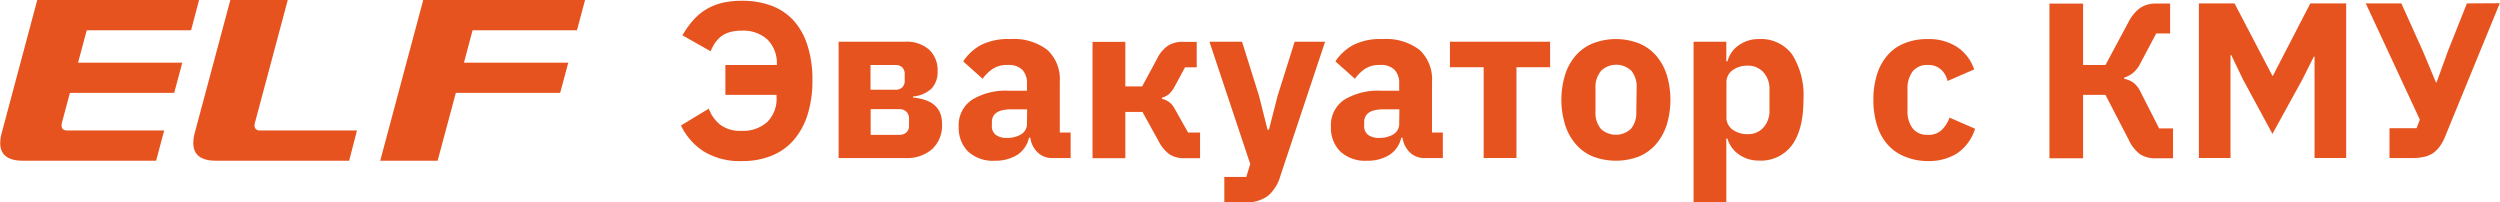 <?xml version="1.0" encoding="UTF-8"?> <svg xmlns="http://www.w3.org/2000/svg" width="126.88mm" height="10.27mm" viewBox="0 0 359.67 29.11"><path d="M137.13,412.18l1.15-4.35H115l-5.1,19.08a5.85,5.85,0,0,0-.23,1.49c0,1.7,1.09,2.55,3.28,2.55H132.1l1.16-4.35H119.35c-.57,0-.85-.24-.85-.72a1.59,1.59,0,0,1,.07-.48l1.13-4.21h15l1.17-4.35h-15l1.25-4.66Z" transform="translate(-109.64 -407.83)" style="fill:#e7531f"></path><path d="M146.26,425.88a1.61,1.61,0,0,1,.08-.48l4.7-17.57h-8.26l-5.11,19.08a5.84,5.84,0,0,0-.22,1.49c0,1.7,1.09,2.55,3.28,2.55h19.14L161,426.6H147.1C146.55,426.6,146.26,426.36,146.26,425.88Z" transform="translate(-109.64 -407.83)" style="fill:#e7531f"></path><polygon points="54.7 23.12 62.96 23.12 65.58 13.36 80.59 13.36 81.76 9.01 66.75 9.01 67.99 4.35 83.01 4.35 84.17 0 60.89 0 54.7 23.12" style="fill:#e7531f"></polygon><path d="M223.82,410.79a8.21,8.21,0,0,0-3.19-2.14,12,12,0,0,0-4.23-.71,12.2,12.2,0,0,0-2.89.31,8.25,8.25,0,0,0-2.31.95,7.79,7.79,0,0,0-1.85,1.56,13.26,13.26,0,0,0-1.53,2.15l4.05,2.29a7.69,7.69,0,0,1,.65-1.21,4.18,4.18,0,0,1,.89-.94,3.82,3.82,0,0,1,1.25-.6,6.23,6.23,0,0,1,1.74-.21,5.12,5.12,0,0,1,3.64,1.27,4.78,4.78,0,0,1,1.36,3.67H214v4.3h7.36v.26A4.73,4.73,0,0,1,220,425.4a5.16,5.16,0,0,1-3.64,1.25,4.77,4.77,0,0,1-3.13-.9,5.38,5.38,0,0,1-1.62-2.29l-4,2.42a9.09,9.09,0,0,0,3.27,3.73A9.94,9.94,0,0,0,216.4,431a11.11,11.11,0,0,0,4.23-.76,8.35,8.35,0,0,0,3.19-2.25,10.29,10.29,0,0,0,2-3.65,16.21,16.21,0,0,0,.7-5,15.79,15.79,0,0,0-.7-4.94A9.58,9.58,0,0,0,223.82,410.79Z" transform="translate(-109.64 -407.83)" style="fill:#e7531f"></path><path d="M241,421.87v-.16a4.48,4.48,0,0,0,2.67-1.15,3.47,3.47,0,0,0,.86-2.52,4,4,0,0,0-1.21-3.06,4.92,4.92,0,0,0-3.5-1.15h-9.53v16.74h9.59a5.5,5.5,0,0,0,3.89-1.31,4.62,4.62,0,0,0,1.4-3.54C245.21,423.41,243.82,422.12,241,421.87Zm-6.12-4.69h3.57a1.33,1.33,0,0,1,1,.35,1.32,1.32,0,0,1,.35,1v.86a1.32,1.32,0,0,1-.35,1,1.33,1.33,0,0,1-1,.35h-3.57Zm5.54,8.7a1.28,1.28,0,0,1-.38,1,1.49,1.49,0,0,1-1,.35h-4.14v-3.7h4.14a1.45,1.45,0,0,1,1,.37,1.33,1.33,0,0,1,.38,1Z" transform="translate(-109.64 -407.83)" style="fill:#e7531f"></path><path d="M262.11,419.57a5.73,5.73,0,0,0-1.79-4.56,7.93,7.93,0,0,0-5.35-1.56,8.71,8.71,0,0,0-4.2.85,7.31,7.31,0,0,0-2.56,2.36l2.8,2.5a5.94,5.94,0,0,1,1.37-1.37,3.7,3.7,0,0,1,2.24-.61,2.72,2.72,0,0,1,2.13.72,2.78,2.78,0,0,1,.64,1.93v1.05h-2.65a9.3,9.3,0,0,0-5.24,1.29,4.37,4.37,0,0,0-1.93,3.92,4.78,4.78,0,0,0,1.34,3.53,5.23,5.23,0,0,0,3.86,1.33,5.87,5.87,0,0,0,3.22-.84,3.92,3.92,0,0,0,1.69-2.47h.19a3.61,3.61,0,0,0,1.06,2.13,3,3,0,0,0,2.12.8h2.62V426.9h-1.56Zm-4.72,5.95a1.75,1.75,0,0,1-.85,1.64,3.81,3.81,0,0,1-2,.51,2.68,2.68,0,0,1-1.63-.43,1.56,1.56,0,0,1-.57-1.34v-.48c0-1.24.92-1.86,2.77-1.86h2.3Z" transform="translate(-109.64 -407.83)" style="fill:#e7531f"></path><path d="M278.65,423.49a2.87,2.87,0,0,0-.84-1,2.93,2.93,0,0,0-1-.44v-.16a2.92,2.92,0,0,0,1-.51,4.22,4.22,0,0,0,.87-1.18l1.44-2.68h1.69v-3.67h-1.95a3.89,3.89,0,0,0-2.18.55,4.64,4.64,0,0,0-1.52,1.78l-2.2,4.08h-2.42v-6.41h-4.72v16.74h4.72v-6.66H274l2.36,4.27a5.22,5.22,0,0,0,1.56,1.85,3.94,3.94,0,0,0,2.17.54h2.2V426.9h-1.72Z" transform="translate(-109.64 -407.83)" style="fill:#e7531f"></path><path d="M293.44,421.64l-1.24,4.85H292l-1.22-4.85-2.45-7.81h-4.69l5.87,17.6-.57,1.85h-3.16v3.66h2.93a5.2,5.2,0,0,0,3.33-.92,5.83,5.83,0,0,0,1.8-2.87l6.44-19.32H295.9Z" transform="translate(-109.64 -407.83)" style="fill:#e7531f"></path><path d="M315.66,419.57a5.73,5.73,0,0,0-1.79-4.56,7.93,7.93,0,0,0-5.35-1.56,8.67,8.67,0,0,0-4.19.85,7.26,7.26,0,0,0-2.57,2.36l2.81,2.5a5.75,5.75,0,0,1,1.37-1.37,3.64,3.64,0,0,1,2.23-.61,2.71,2.71,0,0,1,2.13.72,2.78,2.78,0,0,1,.64,1.93v1.05h-2.65a9.32,9.32,0,0,0-5.24,1.29,4.39,4.39,0,0,0-1.93,3.92,4.78,4.78,0,0,0,1.34,3.53,5.23,5.23,0,0,0,3.86,1.33,5.85,5.85,0,0,0,3.22-.84,3.92,3.92,0,0,0,1.69-2.47h.19a3.62,3.62,0,0,0,1.07,2.13,3,3,0,0,0,2.12.8h2.61V426.9h-1.56Zm-4.72,5.95a1.77,1.77,0,0,1-.84,1.64,3.87,3.87,0,0,1-2,.51,2.62,2.62,0,0,1-1.62-.43,1.54,1.54,0,0,1-.58-1.34v-.48c0-1.24.93-1.86,2.78-1.86h2.29Z" transform="translate(-109.64 -407.83)" style="fill:#e7531f"></path><polygon points="208.6 9.67 213.45 9.67 213.45 22.73 218.17 22.73 218.17 9.67 223.01 9.67 223.01 6 208.6 6 208.6 9.67" style="fill:#e7531f"></polygon><path d="M347.87,415.79a6.7,6.7,0,0,0-2.45-1.73,9.23,9.23,0,0,0-6.6,0,6.66,6.66,0,0,0-2.46,1.73,7.88,7.88,0,0,0-1.54,2.76,12.29,12.29,0,0,0,0,7.27,7.92,7.92,0,0,0,1.54,2.77,6.61,6.61,0,0,0,2.46,1.76,9.38,9.38,0,0,0,6.6,0,6.66,6.66,0,0,0,2.45-1.76,8.1,8.1,0,0,0,1.55-2.77,12.5,12.5,0,0,0,0-7.27A8.06,8.06,0,0,0,347.87,415.79Zm-2.82,8.12a3.56,3.56,0,0,1-.77,2.45,3.16,3.16,0,0,1-4.33,0,3.56,3.56,0,0,1-.77-2.45V420.5A3.57,3.57,0,0,1,340,418a3.16,3.16,0,0,1,4.33,0,3.57,3.57,0,0,1,.77,2.46Z" transform="translate(-109.64 -407.83)" style="fill:#e7531f"></path><path d="M362.68,413.45a4.9,4.9,0,0,0-2.89.89,4,4,0,0,0-1.61,2.3H358v-2.81h-4.71v23.11H358v-9.18h.16a4.08,4.08,0,0,0,.61,1.26,4,4,0,0,0,1,1,4.75,4.75,0,0,0,1.33.67,4.9,4.9,0,0,0,1.56.24,5.55,5.55,0,0,0,4.81-2.25c1.08-1.49,1.63-3.67,1.63-6.52a11,11,0,0,0-1.63-6.5A5.56,5.56,0,0,0,362.68,413.45Zm1.53,10.2a3.57,3.57,0,0,1-.88,2.54,2.91,2.91,0,0,1-2.21.94,3.57,3.57,0,0,1-2.22-.66,2.1,2.1,0,0,1-.88-1.8v-4.94a2.12,2.12,0,0,1,.88-1.8,3.57,3.57,0,0,1,2.22-.65,2.87,2.87,0,0,1,2.21.94,3.53,3.53,0,0,1,.88,2.53Z" transform="translate(-109.64 -407.83)" style="fill:#e7531f"></path><path d="M389.05,426.47a2.67,2.67,0,0,1-2.08.75,2.57,2.57,0,0,1-2.17-.94,4,4,0,0,1-.73-2.52v-3.12a4,4,0,0,1,.73-2.52,2.57,2.57,0,0,1,2.17-.94,2.69,2.69,0,0,1,1.94.67,3.14,3.14,0,0,1,.92,1.63l3.83-1.66a6.26,6.26,0,0,0-2.44-3.22,7.41,7.41,0,0,0-4.25-1.15,8.59,8.59,0,0,0-3.35.61,6.22,6.22,0,0,0-2.45,1.75,7.65,7.65,0,0,0-1.5,2.76,11.93,11.93,0,0,0-.51,3.61,12.13,12.13,0,0,0,.51,3.64,7.65,7.65,0,0,0,1.5,2.76,6.54,6.54,0,0,0,2.45,1.75A8.59,8.59,0,0,0,387,431a7.61,7.61,0,0,0,4.22-1.12,6.61,6.61,0,0,0,2.57-3.53l-3.67-1.6A4.91,4.91,0,0,1,389.05,426.47Z" transform="translate(-109.64 -407.83)" style="fill:#e7531f"></path><path d="M417.66,421.18a3.88,3.88,0,0,0-1-1.39,3.28,3.28,0,0,0-1.42-.62V419a4,4,0,0,0,1.32-.72,4.1,4.1,0,0,0,1-1.32l2.29-4.32h2v-4.3h-2a4,4,0,0,0-2.34.65,5.79,5.79,0,0,0-1.64,2l-3.32,6.19h-3.22v-8.83h-4.84v22.25h4.84v-9.12h3.22l3.32,6.41a5.58,5.58,0,0,0,1.67,2.14,4,4,0,0,0,2.22.57h2.51v-4.3h-2Z" transform="translate(-109.64 -407.83)" style="fill:#e7531f"></path><polygon points="326.99 10.91 326.93 10.91 321.48 0.49 316.35 0.49 316.35 22.73 320.9 22.73 320.9 7.91 321 7.91 322.69 11.42 326.93 19.26 331.26 11.39 332.89 8.14 332.99 8.14 332.99 22.73 337.54 22.73 337.54 0.49 332.38 0.49 326.99 10.91" style="fill:#e7531f"></polygon><path d="M464.55,408.32l-2.74,6.88-1.62,4.47h-.1l-1.85-4.43-3.12-6.92H450l7.78,16.73-.48,1.22h-3.89v4.3h3.19a8.09,8.09,0,0,0,1.73-.16,4,4,0,0,0,1.33-.54,4.18,4.18,0,0,0,1-1,6.63,6.63,0,0,0,.78-1.46l7.84-19.12Z" transform="translate(-109.64 -407.83)" style="fill:#e7531f"></path></svg> 